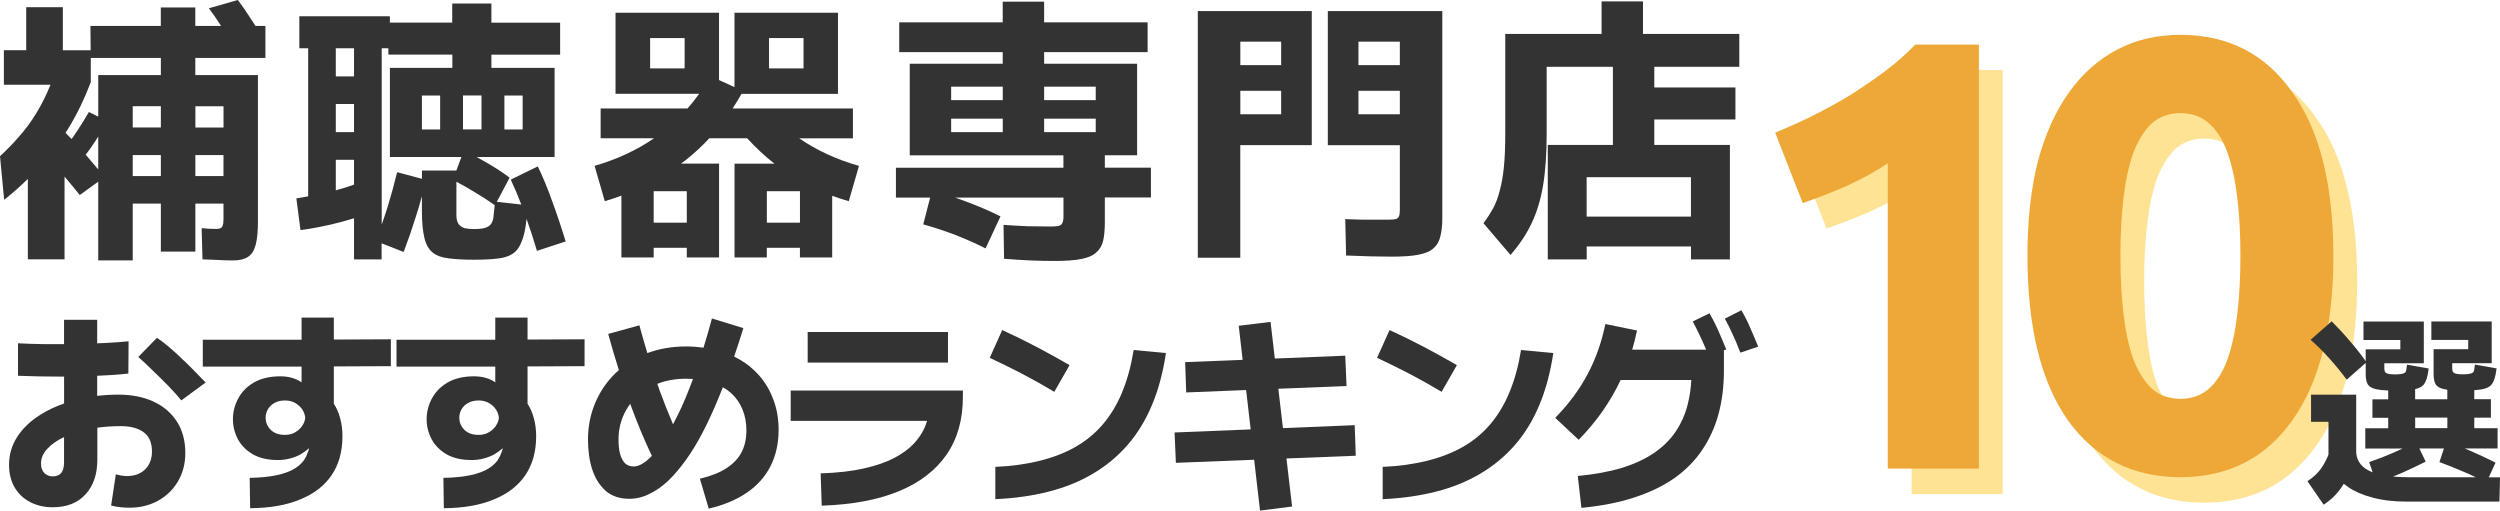 <?xml version="1.0" encoding="UTF-8"?><svg id="b" xmlns="http://www.w3.org/2000/svg" viewBox="0 0 560.9 114.56"><defs><style>.d{fill:#eea837;}.e{fill:#ffe394;}.f{fill:#333;}</style></defs><g id="c"><path class="e" d="M528.86,63.08c0,16.02-3.07,28.32-9.2,36.93-6.04,8.51-14.41,12.77-25.12,12.77s-19.13-4.26-25.26-12.77c-6.04-8.6-9.06-20.91-9.06-36.93,0-7.96.78-15.01,2.33-21.14,1.65-6.13,3.98-11.3,7-15.51,3.02-4.21,6.64-7.41,10.85-9.61,4.21-2.2,8.92-3.29,14.14-3.29,10.71,0,19.08,4.3,25.12,12.9,6.13,8.51,9.2,20.73,9.2,36.65ZM507.99,63.08c0-4.76-.23-9.06-.69-12.9-.46-3.94-1.19-7.32-2.2-10.16-1.01-2.84-2.38-5.03-4.12-6.59-1.74-1.56-3.89-2.33-6.45-2.33s-4.71.78-6.45,2.33c-1.65,1.56-3.02,3.75-4.12,6.59-1.01,2.84-1.74,6.22-2.2,10.16-.46,3.84-.69,8.14-.69,12.9s.23,9.11.69,13.04c.46,3.94,1.19,7.32,2.2,10.16,1.1,2.84,2.47,5.03,4.12,6.59,1.74,1.56,3.89,2.33,6.45,2.33s4.71-.78,6.45-2.33c1.74-1.56,3.11-3.75,4.12-6.59,1.01-2.84,1.74-6.22,2.2-10.16.46-3.94.69-8.28.69-13.04Z"/><path class="e" d="M403.62,35.49c2.65-1.1,5.4-2.33,8.24-3.71,2.93-1.46,5.76-3.02,8.51-4.67,2.75-1.74,5.35-3.52,7.82-5.35,2.56-1.92,4.85-3.94,6.86-6.04h14.28v95.13h-20.45V42.35c-2.75,1.83-5.81,3.52-9.2,5.08-3.39,1.46-6.68,2.75-9.88,3.84l-6.18-15.79Z"/><path class="d" d="M523.52,57.36c0,16.01-3.07,28.32-9.2,36.93-6.04,8.51-14.41,12.77-25.12,12.77s-19.13-4.25-25.26-12.77c-6.04-8.6-9.06-20.91-9.06-36.93,0-7.96.78-15.01,2.33-21.14,1.65-6.13,3.98-11.3,7-15.51,3.02-4.21,6.64-7.41,10.84-9.61,4.21-2.2,8.92-3.29,14.14-3.29,10.71,0,19.08,4.3,25.12,12.9,6.13,8.51,9.2,20.73,9.2,36.65ZM502.66,57.36c0-4.76-.23-9.06-.69-12.9-.46-3.94-1.19-7.32-2.2-10.16-1.01-2.84-2.38-5.03-4.12-6.59-1.74-1.56-3.89-2.33-6.45-2.33s-4.71.78-6.45,2.33c-1.65,1.56-3.02,3.75-4.12,6.59-1.01,2.84-1.74,6.22-2.2,10.16-.46,3.84-.69,8.14-.69,12.9s.23,9.11.69,13.04c.46,3.94,1.19,7.32,2.2,10.16,1.1,2.84,2.47,5.03,4.12,6.59,1.74,1.56,3.89,2.33,6.45,2.33s4.71-.78,6.45-2.33c1.74-1.56,3.11-3.75,4.12-6.59,1.01-2.84,1.74-6.22,2.2-10.16.46-3.94.69-8.28.69-13.04Z"/><path class="d" d="M398.28,29.77c2.65-1.1,5.4-2.33,8.24-3.71,2.93-1.46,5.77-3.02,8.51-4.67,2.74-1.74,5.35-3.52,7.82-5.35,2.56-1.92,4.85-3.94,6.86-6.04h14.28v95.13h-20.45V36.64c-2.75,1.83-5.81,3.52-9.2,5.08-3.39,1.46-6.68,2.75-9.88,3.84l-6.18-15.79Z"/><path class="f" d="M558.4,107.06l1.5-3.27c-1.88-.94-3.73-1.8-5.54-2.59-.46-.21-.92-.39-1.38-.59h7.38v-4.54h-5.23v-2.36h3.73v-4.14h-3.73v-2.03c.67-.05,1.25-.11,1.73-.2,1-.18,1.71-.53,2.14-1.05.42-.55.73-1.3.91-2.27l.23-1.36-4.86-.86-.18,1.18c-.03.27-.14.48-.32.64-.18.12-.45.21-.82.27-.36.06-.83.09-1.41.09-.7,0-1.23-.05-1.59-.14-.33-.12-.55-.27-.64-.45-.09-.21-.14-.44-.14-.68v-1.23h8.86v-9.36h-13.54v4.14h8.27v2.09h-7.77v5.54c0,1,.15,1.77.45,2.32.33.52.95.88,1.86,1.09.23.05.49.1.77.14v2.14h-7.22v-2.28c.87-.19,1.52-.52,1.91-.99.42-.55.73-1.3.91-2.27l.23-1.36-4.86-.86-.18,1.18c-.03.27-.14.48-.32.64-.18.12-.45.21-.82.27-.36.06-.83.09-1.41.09-.7,0-1.23-.05-1.59-.14-.33-.12-.54-.27-.64-.45-.09-.21-.14-.44-.14-.68v-1.23h8.86v-9.36h-13.54v4.14h8.27v2.09h-7.77v2.66c-1.16-1.64-2.4-3.21-3.73-4.71-1.36-1.61-2.67-3.01-3.91-4.23l-4.72,4.14c1.54,1.36,3,2.82,4.36,4.36,1.36,1.51,2.6,3.04,3.73,4.59l4.27-3.75v2.48c0,1,.15,1.77.46,2.32.33.52.95.88,1.86,1.09.67.15,1.58.25,2.73.29v1.98h-3.54v4.14h3.54v2.36h-5.14v4.54h8.37c-.66.31-1.32.61-2,.91-1.73.76-3.56,1.47-5.5,2.14l.78,2.29c-1.17-.46-2.04-1.03-2.6-1.7-.73-.88-1.09-1.89-1.09-3.04v-12.68h-10.13v6.09h3.91v7.36c-.42,1.09-.98,2.14-1.68,3.14-.7,1-1.71,1.94-3.04,2.82l3.64,5.27c1.24-.82,2.26-1.7,3.04-2.64.57-.65,1.04-1.34,1.48-2.05.31.25.63.5.97.73,1.45,1,3.27,1.79,5.45,2.36,2.21.61,4.79.91,7.72.91h20.77l.14-5.45h-2.5ZM541.87,93.7h7.22v2.36h-7.22v-2.36ZM536.91,106.91c.69-.28,1.39-.56,2.05-.84,1.82-.82,3.57-1.65,5.27-2.5l-1.42-2.95h5.51l-1.01,3.05c1.73.64,3.47,1.33,5.23,2.09.98.4,1.96.85,2.94,1.32h-14.71c-1.43,0-2.71-.05-3.86-.16Z"/><path class="f" d="M343.6,50.15c1.2-2.48,2.06-5.32,2.6-8.54.54-3.22.81-7.08.81-11.58v-15.04h14.86v17.52h-14.61v25.69h8.73v-2.91h23.4v2.91h8.73v-25.69h-16.96v-5.7h18.2v-7.18h-18.2v-4.64h19.07v-7.37h-21.61V.31h-9.29v7.31h-21.61v22.41c0,2.93-.1,5.43-.31,7.49-.21,2.02-.52,3.78-.93,5.26-.37,1.49-.87,2.81-1.48,3.96-.62,1.11-1.34,2.23-2.17,3.34l6.07,7.12c1.98-2.27,3.55-4.62,4.71-7.06ZM379.38,48.6h-23.4v-8.85h23.4v8.85Z"/><path class="f" d="M278.28,32.56h16.03V2.48h-25.57v55.35h9.53v-25.26ZM278.28,9.35h9.16v5.26h-9.16v-5.26ZM278.28,20.37h9.16v5.26h-9.16v-5.26Z"/><path class="f" d="M318.28,57.14c1.53-.29,2.66-.78,3.4-1.49.74-.66,1.24-1.55,1.49-2.66.29-1.11.43-2.5.43-4.15V2.48h-25.69v30.09h16.16v14.55c0,.62-.06,1.09-.19,1.42-.12.29-.37.5-.74.62-.33.08-.8.12-1.42.12h-6.25c-1.28-.04-2.5-.08-3.65-.12l.19,8.17c2.11.08,4,.14,5.7.19,1.73.04,3.24.06,4.52.06,2.56,0,4.58-.14,6.07-.43ZM304.78,9.35h9.29v5.26h-9.29v-5.26ZM304.78,25.63v-5.26h9.29v5.26h-9.29Z"/><path class="f" d="M216.87,45.26c-.87-.33-1.73-.63-2.59-.93h24.32v4.27c0,.62-.08,1.09-.25,1.42-.12.33-.41.56-.87.68-.41.08-1.03.12-1.86.12-1.53,0-3.22-.02-5.08-.06-1.86-.08-3.65-.19-5.39-.31l.12,7.61c2.11.17,4.07.29,5.88.37,1.82.08,3.61.12,5.39.12,2.52,0,4.52-.14,6.01-.43,1.53-.29,2.66-.78,3.41-1.49.78-.66,1.3-1.55,1.55-2.66.25-1.11.37-2.5.37-4.15v-5.51h10.34v-6.69h-10.34v-2.79h7.24V14.3h-20.86v-2.6h23.22v-6.69h-23.22V.37h-9.29v4.64h-23.22v6.69h23.22v2.6h-20.86v20.55h34.48v2.79h-37.58v6.69h7.68l-1.55,6.01c2.35.66,4.68,1.42,6.99,2.29,2.35.91,4.68,1.94,7,3.1l3.34-7.18c-2.48-1.24-5.01-2.33-7.61-3.28ZM245.84,29.65h-11.58v-3.03h11.58v3.03ZM245.84,19.44v3.03h-11.58v-3.03h11.58ZM224.98,19.44v3.03h-11.58v-3.03h11.58ZM213.4,26.62h11.58v3.03h-11.58v-3.03Z"/><path class="f" d="M135.71,45.13c1.27-.37,2.5-.79,3.71-1.24v13.87h7.24v-2.17h7.43v2.17h7.24v-21.05h-8.54c.33-.25.67-.49.99-.74,1.91-1.5,3.7-3.15,5.37-4.95h8.48c1.88,2.06,3.92,3.97,6.12,5.7h-8.95v21.05h7.24v-2.17h7.43v2.17h7.24v-13.84c1.21.44,2.45.85,3.72,1.21l2.29-7.92c-5.03-1.43-9.5-3.5-13.42-6.19h12.06v-6.69h-26.99c.69-1.06,1.36-2.15,1.99-3.28h21.65V2.85h-23.22v16.7l-3.47-1.59V2.85h-23.22v18.2h18.76c-.82,1.15-1.69,2.24-2.6,3.28h-19.5v6.69h11.98c-3.91,2.69-8.35,4.75-13.34,6.19l2.29,7.92ZM154.09,49.96h-7.43v-7.06h7.43v7.06ZM172.05,49.96v-7.06h7.43v7.06h-7.43ZM180.28,8.54v6.81h-7.74v-6.81h7.74ZM153.6,15.35h-7.74v-6.81h7.74v6.81Z"/><path class="f" d="M66.49,44.51l.93,7.12c3.01-.41,5.92-.99,8.73-1.73,1.13-.29,2.21-.61,3.28-.93v9.23h6.19v-3.61l4.95,1.94c1.03-2.72,1.96-5.43,2.79-8.11.47-1.46.9-2.93,1.3-4.39v3.28c0,2.56.19,4.58.56,6.07.37,1.49.99,2.58,1.86,3.28.87.7,2.06,1.14,3.59,1.3,1.53.21,3.4.31,5.63.31,2.06,0,3.8-.08,5.2-.25,1.4-.12,2.56-.47,3.47-1.05.91-.58,1.61-1.53,2.1-2.85.51-1.21.86-2.89,1.07-5.02.8,2.24,1.58,4.63,2.33,7.18l6.44-2.11c-.99-3.26-2-6.27-3.03-9.04-.99-2.81-2.06-5.41-3.22-7.8l-6.07,2.97c.83,1.75,1.62,3.62,2.37,5.59l-5.5-.6,2.88-5.43c-1.61-1.2-3.28-2.29-5.01-3.28-.79-.47-1.59-.92-2.4-1.36h17.5V15.23h-14.18v-2.97h15.42v-7.18h-15.42V.8h-8.79v4.27h-13.99v-1.42h-20.31v7.18h1.98v33.22c-.88.16-1.75.32-2.66.46ZM75.34,42.7v-6.85h4.09v5.59c-1.32.45-2.68.88-4.09,1.26ZM75.34,23.34h4.09v6.31h-4.09v-6.31ZM110.99,46.01l-.23,2.16c-.04.87-.23,1.55-.56,2.04-.33.45-.8.76-1.42.93s-1.44.25-2.48.25c-.74,0-1.42-.06-2.04-.19-.58-.17-1.03-.47-1.36-.93-.33-.45-.5-1.11-.5-1.98v-7.5c1.33.68,2.66,1.42,3.96,2.24,1.58.93,3.12,1.93,4.62,2.98ZM108.03,21.42v7.61h-4.15v-7.61h4.15ZM98.75,29.04h-4.09v-7.61h4.09v7.61ZM117.26,29.04h-4.09v-7.61h4.09v7.61ZM101.47,15.23h-13.99v20h16.04l-1.13,3.03h-7.72v1.86l-5.57-1.49c-.62,2.56-1.32,5.12-2.1,7.68-.42,1.34-.87,2.7-1.36,4.07V10.83h1.49v1.42h14.36v2.97ZM79.43,10.83v6.31h-4.09v-6.31h4.09Z"/><path class="f" d="M6.25,58.19h8.23v-18.57c1.14,1.33,2.27,2.7,3.41,4.14l4.15-3v17.67h7.74v-12.75h6.31v10.77h7.74v-10.77h6.31v3.53c0,.62-.06,1.09-.19,1.42-.12.33-.33.54-.62.62-.25.08-.58.12-.99.12-.5,0-1.01-.02-1.55-.06-.5-.04-1.01-.08-1.55-.12l.19,7c.91.04,1.96.08,3.16.12,1.2.08,2.44.12,3.71.12,1.44,0,2.56-.27,3.34-.8.83-.54,1.4-1.44,1.73-2.72.33-1.28.5-3.01.5-5.2V16.84h-14.05v-3.84h15.73v-7.18h-2.22c-.46-.73-.94-1.45-1.43-2.17-.78-1.24-1.63-2.46-2.54-3.65l-6.5,1.86c.83,1.07,1.59,2.17,2.29,3.28.15.22.31.45.46.68h-5.79V1.67h-7.74v4.15h-15.79l.05,5.45h-6.24V1.61H5.88v9.66H.87v7.74h10.46c-.95,2.35-2.02,4.5-3.22,6.44-1.16,1.9-2.44,3.63-3.84,5.2-1.36,1.57-2.79,3.03-4.27,4.4l.93,9.78c1.88-1.48,3.65-3.05,5.32-4.69v18.06ZM19.23,34.71c.75-.99,1.48-1.98,2.13-3.01.23-.36.45-.73.68-1.1v7.42c-.87-1.04-1.81-2.15-2.81-3.31ZM29.78,39.5v-4.71h6.31v4.71h-6.31ZM29.78,28.6v-4.77h6.31v4.77h-6.31ZM43.83,39.5v-4.71h6.31v4.71h-6.31ZM50.15,23.84v4.77h-6.31v-4.77h6.31ZM20.37,18.45v-5.45h15.72v3.84h-14.05v9.33l-2.1-1.04c-.78,1.36-1.61,2.7-2.48,4.02-.44.67-.9,1.36-1.4,2.04-.45-.47-.9-.93-1.37-1.39.22-.34.45-.67.66-1.02,1.94-3.18,3.61-6.62,5.01-10.34Z"/><path class="f" d="M392.73,73.67c-.58-1.38-1.26-2.74-2.03-4.06l-3.72,1.88c.58,1.03,1.14,2.16,1.69,3.38.58,1.19,1.17,2.61,1.79,4.25l4.01-1.35c-.55-1.35-1.13-2.72-1.74-4.1Z"/><path class="f" d="M385.58,74.3c-.61-1.38-1.29-2.72-2.03-4.01l-3.77,1.83c.58,1.06,1.14,2.19,1.69,3.38.42.87.86,1.85,1.32,2.95h-16.59c.42-1.4.78-2.83,1.08-4.3l-7.1-1.45c-.84,4.09-2.17,7.85-4.01,11.3-1.83,3.44-4.25,6.69-7.24,9.75l5.26,4.92c3.97-4.03,7.11-8.51,9.42-13.42h15.86c-.11,1.93-.38,3.75-.81,5.46-.58,2.29-1.5,4.35-2.75,6.18s-2.88,3.43-4.88,4.78c-2,1.35-4.41,2.46-7.24,3.33-2.8.84-6.07,1.43-9.8,1.79l.82,7.15c4.44-.42,8.38-1.19,11.83-2.32,3.48-1.13,6.49-2.58,9.03-4.35,2.54-1.8,4.62-3.91,6.23-6.32,1.64-2.41,2.86-5.1,3.67-8.06.8-2.99,1.21-6.24,1.21-9.75v-4.56l.53-.17c-.55-1.35-1.13-2.72-1.74-4.1Z"/><path class="f" d="M338.65,88.05c-1.16,2.77-2.61,5.17-4.34,7.19-1.74,2.03-3.8,3.72-6.18,5.07-2.35,1.32-5.02,2.35-8.01,3.09-2.99.74-6.29,1.19-9.9,1.35v7.24c4.34-.19,8.34-.76,11.97-1.69,3.67-.93,6.97-2.27,9.9-4.01,2.96-1.74,5.55-3.88,7.77-6.42,2.22-2.54,4.06-5.54,5.5-8.98,1.45-3.44,2.49-7.34,3.14-11.68l-7.24-.68c-.58,3.57-1.45,6.74-2.61,9.51Z"/><path class="f" d="M323.44,87.91l3.43-5.99c-2.51-1.45-5.02-2.83-7.53-4.15-2.51-1.32-5.04-2.56-7.58-3.72l-2.8,6.23c2.41,1.13,4.83,2.32,7.24,3.57,2.41,1.26,4.83,2.61,7.24,4.06Z"/><polygon class="f" points="303.94 95.39 287.84 96.05 286.81 87.22 302.11 86.61 301.82 79.8 286.02 80.44 285.06 72.22 277.92 73.09 278.8 80.73 265.9 81.25 266.14 88.05 279.58 87.51 280.6 96.34 263.53 97.03 263.82 103.84 281.38 103.15 282.7 114.56 289.89 113.64 288.63 102.86 304.18 102.25 303.94 95.39"/><path class="f" d="M251.75,88.05c-1.16,2.77-2.61,5.17-4.35,7.19-1.74,2.03-3.8,3.72-6.18,5.07-2.35,1.32-5.02,2.35-8.01,3.09-2.99.74-6.29,1.19-9.9,1.35v7.24c4.35-.19,8.34-.76,11.97-1.69,3.67-.93,6.97-2.27,9.9-4.01,2.96-1.74,5.55-3.88,7.77-6.42,2.22-2.54,4.05-5.54,5.5-8.98,1.45-3.44,2.49-7.34,3.14-11.68l-7.24-.68c-.58,3.57-1.45,6.74-2.61,9.51Z"/><path class="f" d="M236.54,87.91l3.43-5.99c-2.51-1.45-5.02-2.83-7.53-4.15-2.51-1.32-5.04-2.56-7.58-3.72l-2.8,6.23c2.41,1.13,4.83,2.32,7.24,3.57,2.41,1.26,4.83,2.61,7.24,4.06Z"/><rect class="f" x="181.21" y="74.49" width="31.48" height="6.86"/><path class="f" d="M208.78,87.62h-31.38v6.81h30.6c-.16.51-.35,1.02-.57,1.54-.55,1.26-1.37,2.46-2.46,3.62-1.09,1.16-2.56,2.22-4.39,3.19-1.8.93-4.05,1.71-6.76,2.32-2.67.61-5.91.98-9.7,1.11l.24,7.24c6.82-.22,12.58-1.3,17.28-3.23,4.7-1.93,8.27-4.67,10.72-8.21,2.45-3.54,3.67-7.85,3.67-12.94v-1.45h-7.24Z"/><path class="f" d="M169.15,83.03c-1.27-1.2-2.75-2.2-4.44-3.02.71-2.1,1.41-4.22,2.07-6.39l-7.05-2.17c-.61,2.29-1.24,4.47-1.89,6.55-1.25-.17-2.54-.27-3.91-.27-3.17,0-6.06.51-8.69,1.49-.61-2.01-1.21-4.08-1.79-6.23l-7,1.93c.77,2.8,1.57,5.5,2.4,8.12-.29.25-.58.5-.85.77-1.93,1.9-3.43,4.12-4.49,6.66-1.06,2.54-1.59,5.26-1.59,8.16,0,2.51.32,4.76.97,6.76.68,1.99,1.69,3.59,3.04,4.78,1.38,1.16,3.14,1.74,5.26,1.74,1.58,0,3.09-.37,4.54-1.11,1.48-.71,2.9-1.71,4.25-2.99,1.35-1.32,2.67-2.88,3.96-4.68,1.29-1.8,2.51-3.81,3.67-6.04,1.16-2.22,2.27-4.6,3.33-7.15.43-1,.84-2.03,1.25-3.06.68.38,1.29.82,1.84,1.32,1.13,1.03,1.98,2.25,2.56,3.67.58,1.42.87,2.99.87,4.73,0,1.87-.37,3.51-1.11,4.92-.74,1.38-1.88,2.58-3.43,3.57-1.51.97-3.48,1.74-5.89,2.32l1.98,6.71c3.38-.8,6.23-1.99,8.54-3.57,2.35-1.61,4.12-3.59,5.31-5.94,1.22-2.38,1.83-5.12,1.83-8.21,0-2.67-.48-5.15-1.45-7.43-.93-2.29-2.3-4.26-4.1-5.94ZM144.28,103.94c-.74.48-1.43.72-2.08.72-.8,0-1.46-.24-1.98-.72-.48-.52-.85-1.22-1.11-2.12-.23-.9-.34-1.96-.34-3.19,0-1.9.35-3.67,1.06-5.31.41-.98.95-1.88,1.57-2.71,1.51,4.17,3.13,8.06,4.85,11.67-.68.71-1.34,1.27-1.98,1.66ZM151.91,93.41c-.31.62-.61,1.22-.91,1.79-1.02-2.38-2-4.85-2.95-7.44-.19-.54-.38-1.1-.57-1.64.08-.03.15-.07.23-.09,1.87-.71,3.94-1.06,6.23-1.06.53,0,1.04.02,1.54.05-.29.77-.57,1.53-.87,2.27-.87,2.25-1.77,4.3-2.7,6.13Z"/><path class="f" d="M118.36,71.25h-7.24v4.97c-.35,0-.71,0-1.06,0h-21.1v6.03h21.1c.35,0,.71,0,1.06,0v3.53c-.64-.45-1.37-.79-2.17-1.01-.8-.23-1.67-.34-2.61-.34-2.35,0-4.33.47-5.94,1.4-1.58.93-2.75,2.14-3.52,3.62-.77,1.45-1.16,2.98-1.16,4.59s.37,3.07,1.11,4.49c.74,1.38,1.85,2.51,3.33,3.38,1.51.87,3.38,1.3,5.6,1.3,1,0,1.92-.11,2.75-.34.87-.22,1.66-.53,2.37-.92.71-.42,1.35-.89,1.93-1.4-.07.32-.16.63-.29.92-.1.29-.21.58-.34.87-.52,1.1-1.34,2-2.46,2.7-1.13.71-2.54,1.24-4.25,1.59s-3.7.55-5.99.58l.1,6.81c4.44-.03,8.19-.69,11.25-1.98,3.09-1.26,5.44-3.07,7.05-5.46,1.61-2.38,2.41-5.28,2.41-8.69,0-1.51-.18-2.88-.53-4.1-.32-1.22-.79-2.29-1.4-3.19v-8.39c4.27-.02,8.54-.04,12.79-.06v-6.03c-4.26.04-8.53.04-12.79.06v-4.93ZM111.26,95.54c-.39.58-.92,1.06-1.59,1.45-.64.39-1.42.58-2.32.58-1.32,0-2.36-.37-3.14-1.11-.77-.77-1.16-1.69-1.16-2.75,0-.71.18-1.35.53-1.93.35-.58.85-1.05,1.5-1.4.64-.35,1.4-.53,2.27-.53,1.19,0,2.21.35,3.04,1.06.87.71,1.38,1.63,1.54,2.75-.03.64-.26,1.27-.68,1.88Z"/><path class="f" d="M74.9,71.25h-7.24v4.97c-.35,0-.71,0-1.06,0h-21.1v6.03h21.1c.35,0,.71,0,1.06,0v3.53c-.64-.45-1.37-.79-2.17-1.01-.8-.23-1.67-.34-2.61-.34-2.35,0-4.33.47-5.94,1.4-1.58.93-2.75,2.14-3.52,3.62-.77,1.45-1.16,2.98-1.16,4.59s.37,3.07,1.11,4.49c.74,1.38,1.85,2.51,3.33,3.38,1.51.87,3.38,1.3,5.6,1.3,1,0,1.92-.11,2.75-.34.87-.22,1.66-.53,2.37-.92.71-.42,1.35-.89,1.93-1.4-.06.32-.16.63-.29.92-.1.29-.21.58-.34.87-.52,1.1-1.34,2-2.46,2.7-1.13.71-2.54,1.24-4.25,1.59-1.71.35-3.7.55-5.99.58l.1,6.81c4.44-.03,8.19-.69,11.25-1.98,3.09-1.26,5.44-3.07,7.05-5.46,1.61-2.38,2.41-5.28,2.41-8.69,0-1.51-.18-2.88-.53-4.1-.32-1.22-.79-2.29-1.4-3.19v-8.39c4.27-.02,8.54-.04,12.79-.06v-6.03c-4.25.04-8.53.04-12.79.06v-4.93ZM67.81,95.54c-.39.58-.92,1.06-1.59,1.45-.64.39-1.42.58-2.32.58-1.32,0-2.37-.37-3.14-1.11-.77-.77-1.16-1.69-1.16-2.75,0-.71.18-1.35.53-1.93.35-.58.85-1.05,1.5-1.4.64-.35,1.4-.53,2.27-.53,1.19,0,2.2.35,3.04,1.06.87.71,1.38,1.63,1.54,2.75-.03.64-.26,1.27-.68,1.88Z"/><path class="f" d="M41.25,80.91c-.97-.97-1.98-1.9-3.04-2.8-1.03-.9-2.03-1.67-2.99-2.32l-4.2,4.3c.93.8,2,1.8,3.19,2.99,1.22,1.16,2.41,2.33,3.57,3.52,1.16,1.19,2.12,2.27,2.9,3.23l5.46-4.01c-.58-.58-1.29-1.3-2.12-2.17-.84-.87-1.75-1.79-2.75-2.75Z"/><path class="f" d="M34.4,90.08c-2.25-1.03-4.86-1.54-7.82-1.54-1.65,0-3.24.1-4.78.28v-4.51c1.1-.05,2.16-.1,3.14-.16,1.54-.1,2.83-.21,3.86-.34l.05-7.24c-1.48.16-3.28.29-5.41.39-.53.02-1.09.04-1.64.07v-5.28h-7.43v5.46c-1.5,0-3.01.02-4.49,0-2.22-.03-4.17-.1-5.84-.19v7.29c1.42.06,3.01.11,4.78.14,1.77.03,3.59.05,5.46.05.03,0,.06,0,.1,0v6.03c-1.96.68-3.74,1.51-5.31,2.52-2.22,1.38-3.96,3.04-5.21,4.97-1.22,1.9-1.83,3.99-1.83,6.28,0,1.93.42,3.62,1.26,5.07.84,1.42,2,2.51,3.48,3.28,1.48.77,3.17,1.16,5.07,1.16,3.15,0,5.6-.97,7.34-2.9,1.77-1.9,2.66-4.49,2.66-7.77v-7.18c1.68-.24,3.45-.35,5.31-.35,2.19,0,3.89.47,5.12,1.4,1.22.9,1.83,2.35,1.83,4.34,0,1.09-.24,2.06-.72,2.9-.45.8-1.09,1.43-1.93,1.88-.8.45-1.79.68-2.95.68-.39,0-.79-.03-1.21-.1-.39-.06-.82-.16-1.3-.29l-1.06,7c.84.22,1.58.35,2.22.39.68.07,1.3.1,1.88.1,2.41,0,4.57-.53,6.47-1.59,1.9-1.06,3.38-2.51,4.44-4.34,1.09-1.87,1.64-3.97,1.64-6.33,0-2.74-.63-5.09-1.88-7.05-1.26-1.96-3.01-3.46-5.26-4.49ZM13.73,106.11c-.42.52-1.06.77-1.93.77-.68,0-1.29-.24-1.83-.72-.52-.52-.77-1.24-.77-2.17,0-1.19.47-2.29,1.4-3.28.91-1.01,2.17-1.89,3.77-2.65v5.69c0,1.03-.21,1.82-.63,2.37Z"/></g></svg>